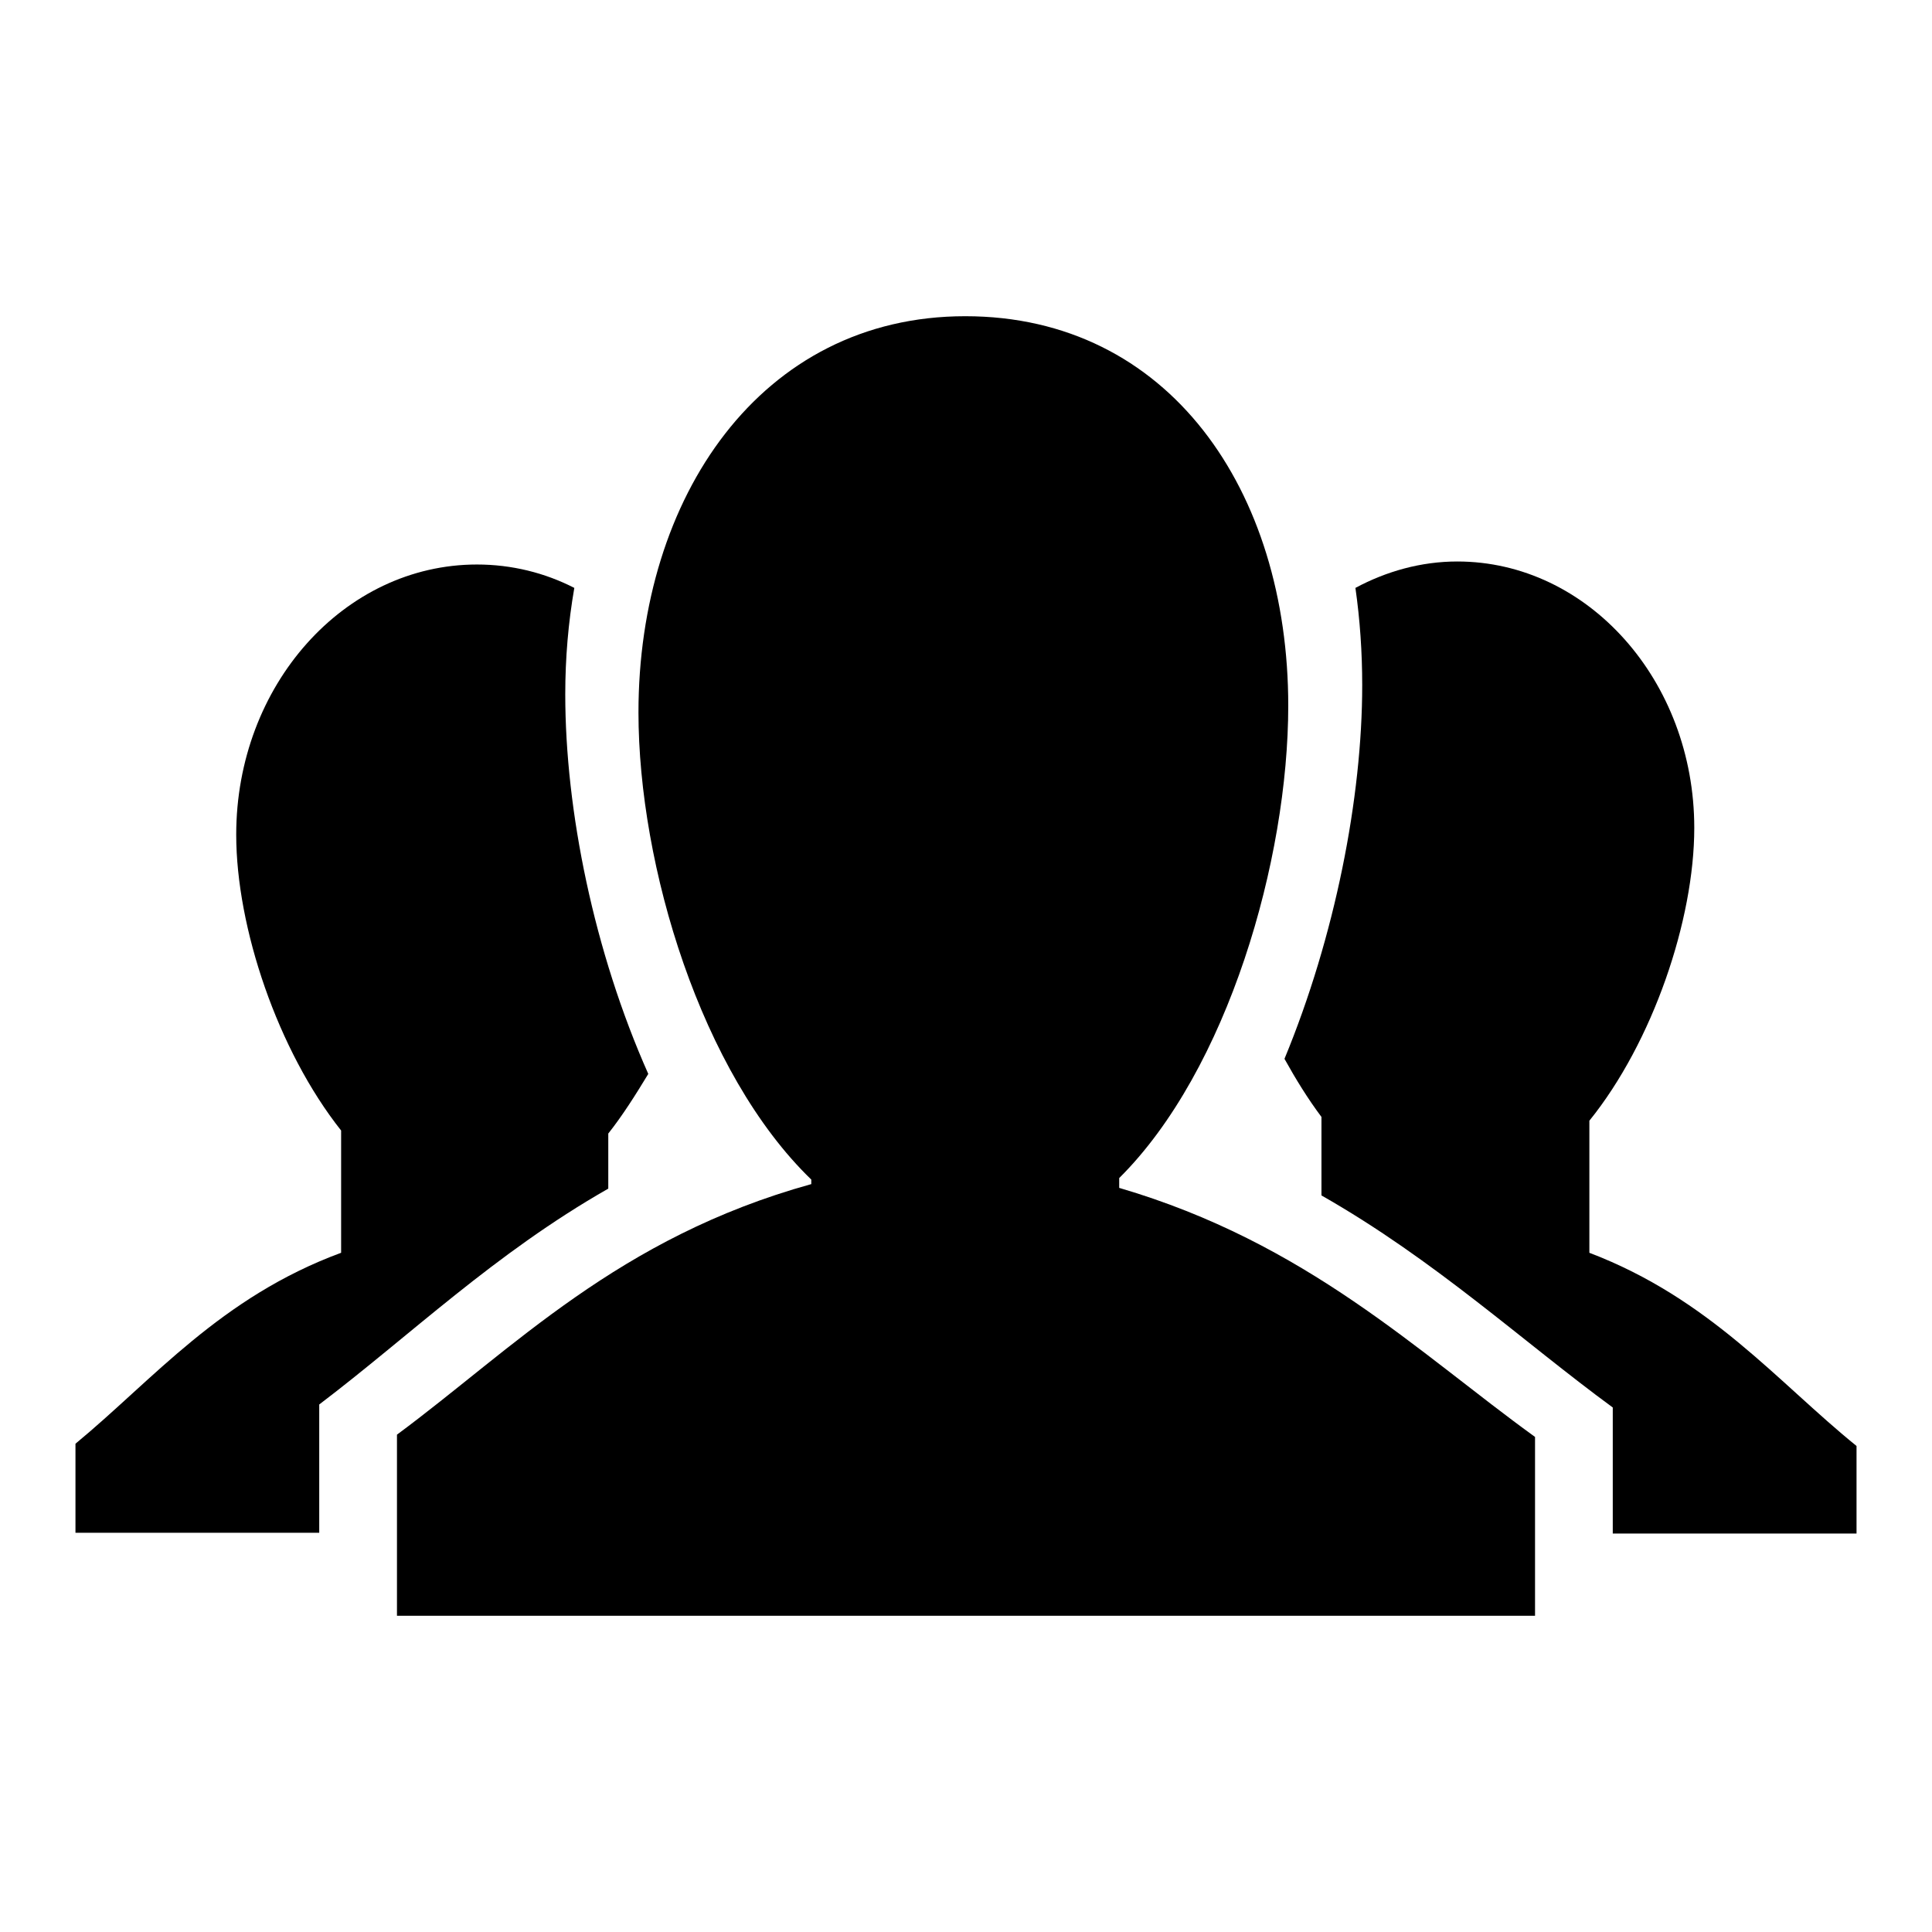 <?xml version="1.0" encoding="utf-8"?>
<!-- Svg Vector Icons : http://www.onlinewebfonts.com/icon -->
<!DOCTYPE svg PUBLIC "-//W3C//DTD SVG 1.1//EN" "http://www.w3.org/Graphics/SVG/1.1/DTD/svg11.dtd">
<svg version="1.1" xmlns="http://www.w3.org/2000/svg" xmlns:xlink="http://www.w3.org/1999/xlink" x="0px" y="0px" viewBox="0 0 256 256" enable-background="new 0 0 256 256" xml:space="preserve">
<g><g><path fill="#000000" d="M170.2,140.3c1.5,2.7,3.1,5.3,4.9,7.7v10.4c15.1,8.6,26.6,19.3,38.6,28.1v16.7H246v-11.6c-10.5-8.5-19.4-19.5-35.4-25.6v-17.5c8.4-10.4,13.9-26.6,13.9-38.8c0-19.5-14.1-35.3-31.4-35.3c-4.8,0-9.4,1.3-13.5,3.5c0.6,4.2,0.9,8.5,0.9,12.9C180.5,105.7,176.9,124.1,170.2,140.3L170.2,140.3z"/><path fill="#000000" d="M10,191.3v11.8h32.3v-17c12-9.1,23.2-20,38.3-28.6v-7.3c1.9-2.4,3.6-5.1,5.3-7.9c-7.2-16.2-11-34.9-11-50.3c0-4.8,0.4-9.5,1.2-14.1c-3.9-2-8.3-3.1-12.9-3.1c-17.6,0-31.9,16-31.9,35.8c0,12.3,5.5,28.6,13.9,39.2v16.2C29.2,171.9,20.3,182.8,10,191.3L10,191.3z"/><path fill="#000000" d="M170.7,93.5c0-28.5-15.8-51.6-42.8-51.6c-27.1,0-43.3,24-43.3,52.5c0,20.3,8.3,47.8,22.9,61.9v0.6C81.9,164,68,178.7,52.6,190.1v24h150.8v-23.7c-15.5-11.2-30.2-25.7-55.1-33v-1.3C162.7,141.8,170.7,113.9,170.7,93.5L170.7,93.5z"/></g></g>
</svg>